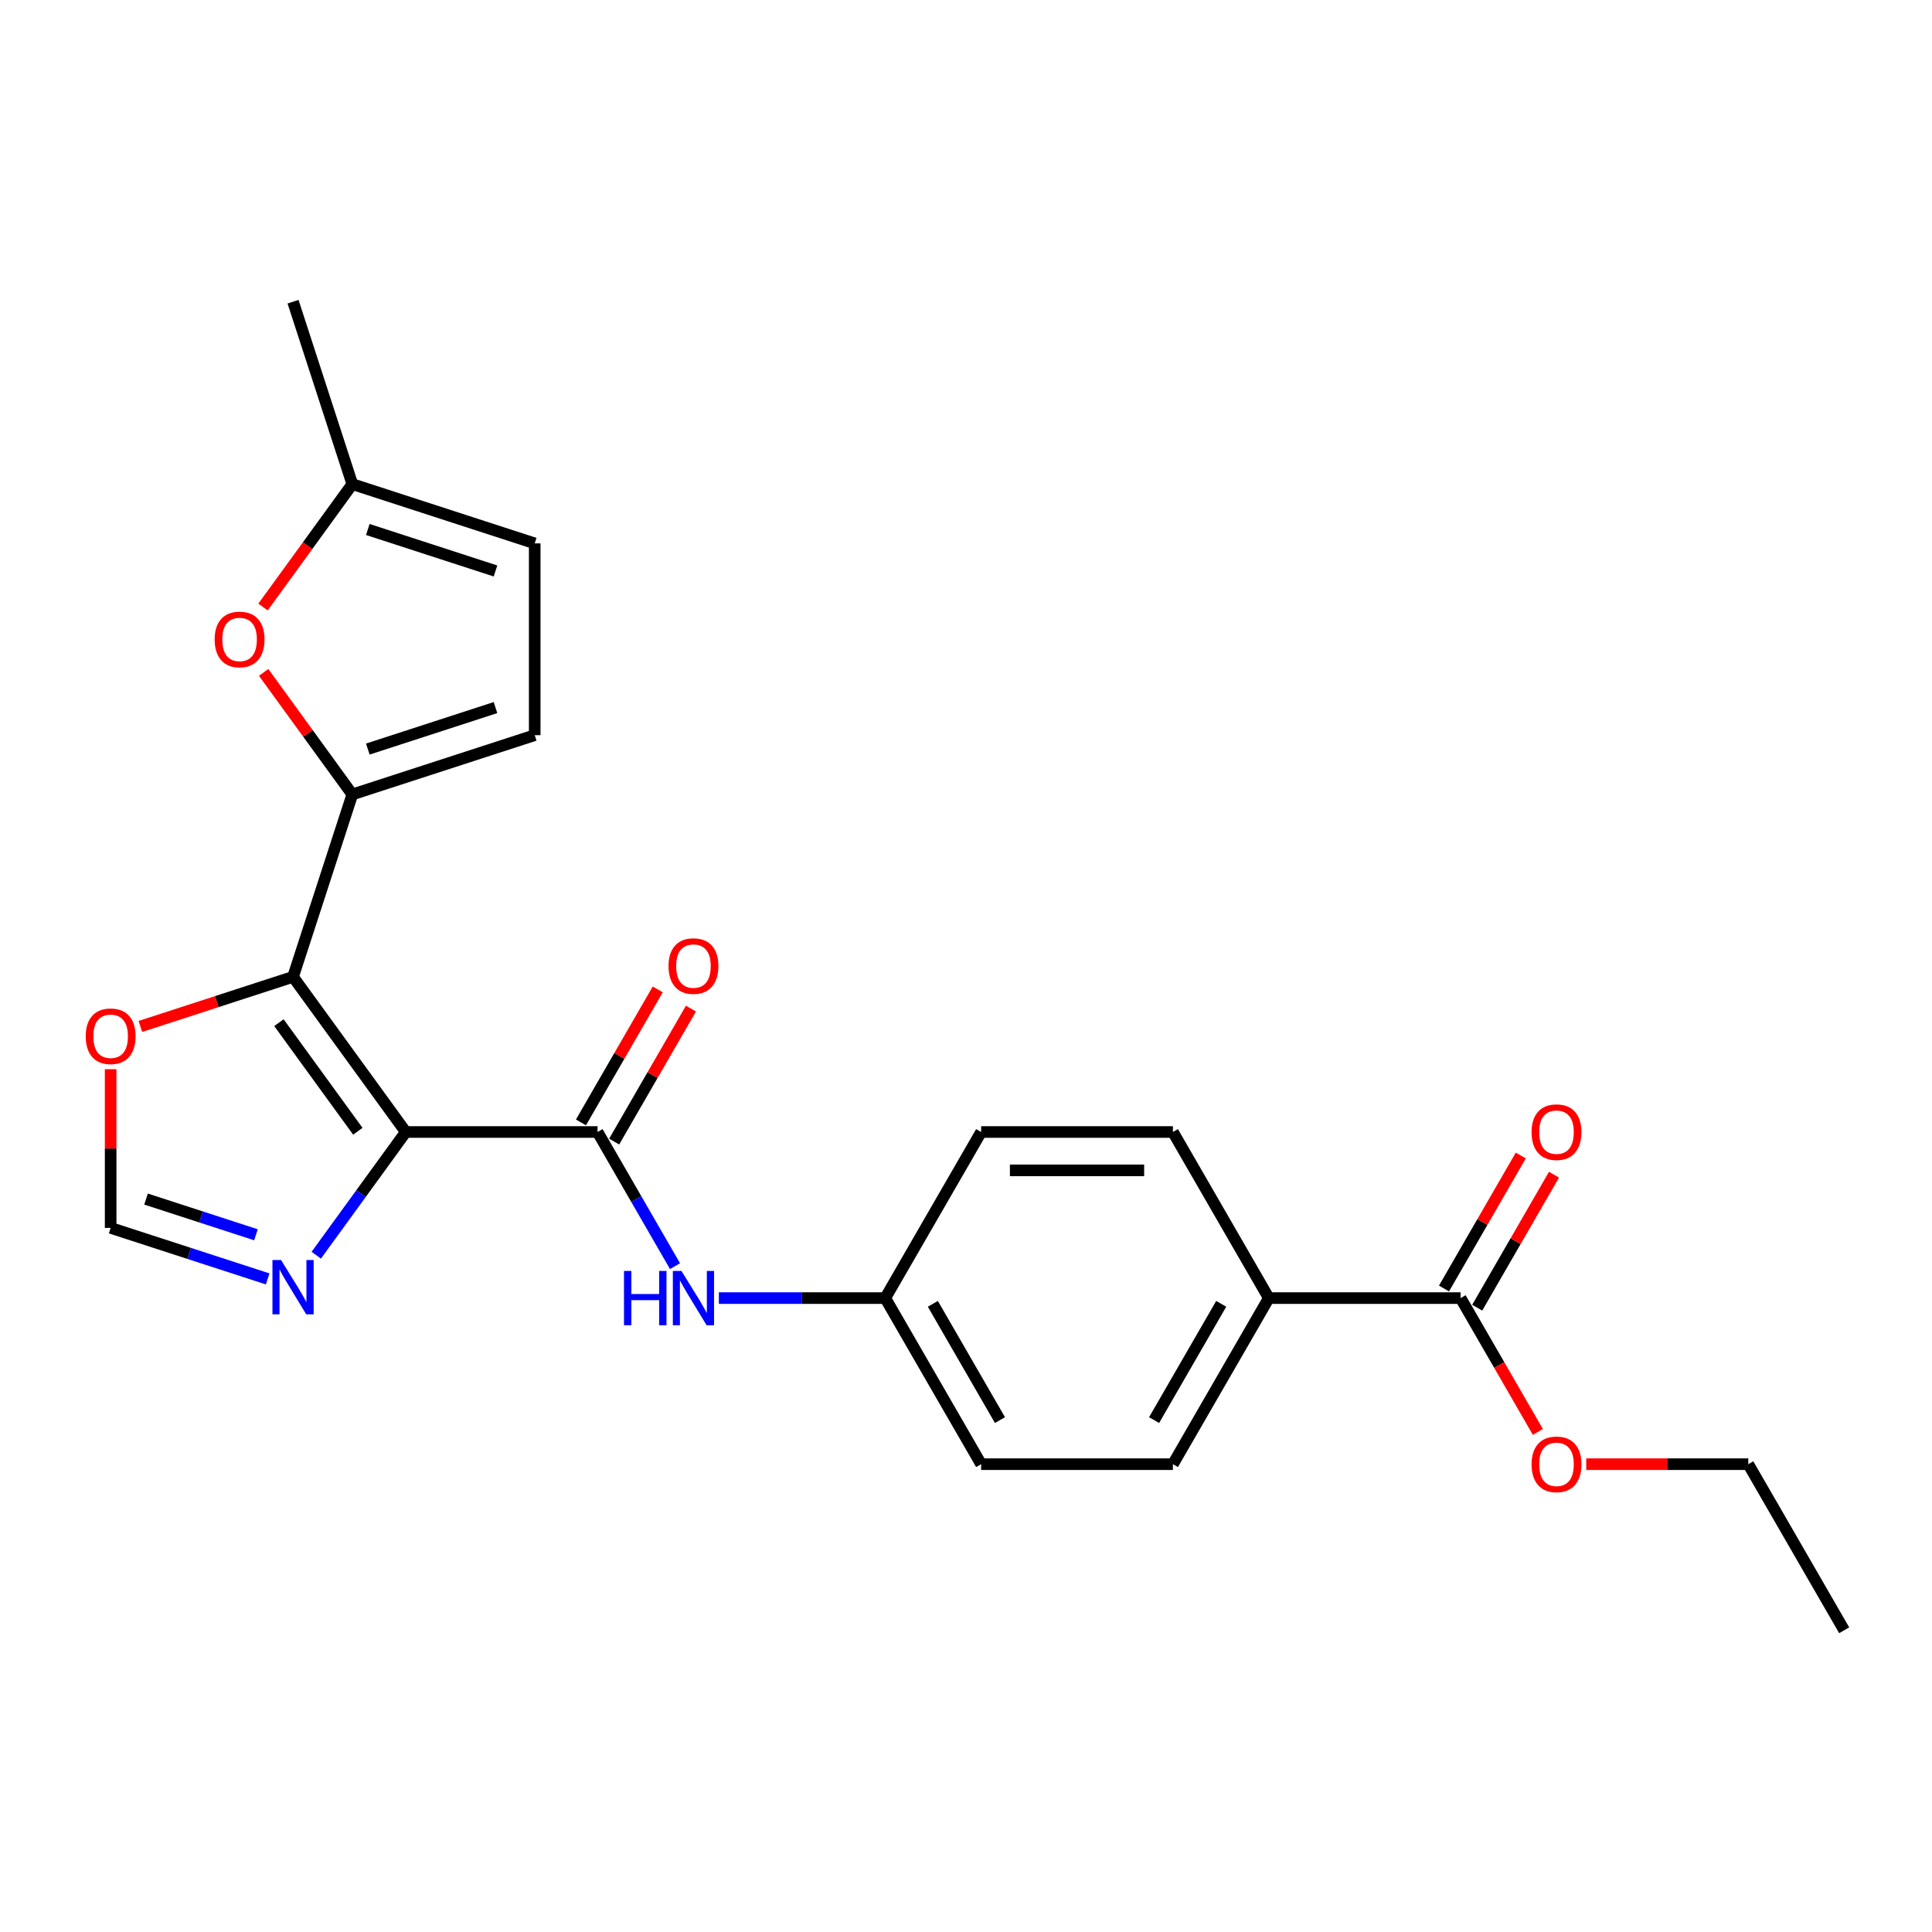 <?xml version='1.0' encoding='iso-8859-1'?>
<svg version='1.1' baseProfile='full'
              xmlns='http://www.w3.org/2000/svg'
                      xmlns:rdkit='http://www.rdkit.org/xml'
                      xmlns:xlink='http://www.w3.org/1999/xlink'
                  xml:space='preserve'
width='1000px' height='1000px' viewBox='0 0 1000 1000'>
<!-- END OF HEADER -->
<rect style='opacity:1.0;fill:#FFFFFF;stroke:none' width='1000' height='1000' x='0' y='0'> </rect>
<path class='bond-0' d='M 210.03,585.921 L 151.681,505.611' style='fill:none;fill-rule:evenodd;stroke:#000000;stroke-width:6px;stroke-linecap:butt;stroke-linejoin:miter;stroke-opacity:1' />
<path class='bond-0' d='M 185.215,585.545 L 144.371,529.328' style='fill:none;fill-rule:evenodd;stroke:#000000;stroke-width:6px;stroke-linecap:butt;stroke-linejoin:miter;stroke-opacity:1' />
<path class='bond-2' d='M 210.03,585.921 L 309.298,585.921' style='fill:none;fill-rule:evenodd;stroke:#000000;stroke-width:6px;stroke-linecap:butt;stroke-linejoin:miter;stroke-opacity:1' />
<path class='bond-3' d='M 210.03,585.921 L 186.863,617.807' style='fill:none;fill-rule:evenodd;stroke:#000000;stroke-width:6px;stroke-linecap:butt;stroke-linejoin:miter;stroke-opacity:1' />
<path class='bond-3' d='M 186.863,617.807 L 163.697,649.693' style='fill:none;fill-rule:evenodd;stroke:#0000FF;stroke-width:6px;stroke-linecap:butt;stroke-linejoin:miter;stroke-opacity:1' />
<path class='bond-1' d='M 151.681,505.611 L 182.357,411.201' style='fill:none;fill-rule:evenodd;stroke:#000000;stroke-width:6px;stroke-linecap:butt;stroke-linejoin:miter;stroke-opacity:1' />
<path class='bond-7' d='M 151.681,505.611 L 112.169,518.45' style='fill:none;fill-rule:evenodd;stroke:#000000;stroke-width:6px;stroke-linecap:butt;stroke-linejoin:miter;stroke-opacity:1' />
<path class='bond-7' d='M 112.169,518.45 L 72.657,531.288' style='fill:none;fill-rule:evenodd;stroke:#FF0000;stroke-width:6px;stroke-linecap:butt;stroke-linejoin:miter;stroke-opacity:1' />
<path class='bond-4' d='M 182.357,411.201 L 159.407,379.613' style='fill:none;fill-rule:evenodd;stroke:#000000;stroke-width:6px;stroke-linecap:butt;stroke-linejoin:miter;stroke-opacity:1' />
<path class='bond-4' d='M 159.407,379.613 L 136.456,348.025' style='fill:none;fill-rule:evenodd;stroke:#FF0000;stroke-width:6px;stroke-linecap:butt;stroke-linejoin:miter;stroke-opacity:1' />
<path class='bond-5' d='M 182.357,411.201 L 276.767,380.525' style='fill:none;fill-rule:evenodd;stroke:#000000;stroke-width:6px;stroke-linecap:butt;stroke-linejoin:miter;stroke-opacity:1' />
<path class='bond-5' d='M 190.383,387.718 L 256.47,366.245' style='fill:none;fill-rule:evenodd;stroke:#000000;stroke-width:6px;stroke-linecap:butt;stroke-linejoin:miter;stroke-opacity:1' />
<path class='bond-6' d='M 309.298,585.921 L 329.341,620.637' style='fill:none;fill-rule:evenodd;stroke:#000000;stroke-width:6px;stroke-linecap:butt;stroke-linejoin:miter;stroke-opacity:1' />
<path class='bond-6' d='M 329.341,620.637 L 349.385,655.353' style='fill:none;fill-rule:evenodd;stroke:#0000FF;stroke-width:6px;stroke-linecap:butt;stroke-linejoin:miter;stroke-opacity:1' />
<path class='bond-13' d='M 317.895,590.885 L 337.766,556.467' style='fill:none;fill-rule:evenodd;stroke:#000000;stroke-width:6px;stroke-linecap:butt;stroke-linejoin:miter;stroke-opacity:1' />
<path class='bond-13' d='M 337.766,556.467 L 357.638,522.049' style='fill:none;fill-rule:evenodd;stroke:#FF0000;stroke-width:6px;stroke-linecap:butt;stroke-linejoin:miter;stroke-opacity:1' />
<path class='bond-13' d='M 300.702,580.958 L 320.573,546.54' style='fill:none;fill-rule:evenodd;stroke:#000000;stroke-width:6px;stroke-linecap:butt;stroke-linejoin:miter;stroke-opacity:1' />
<path class='bond-13' d='M 320.573,546.54 L 340.444,512.123' style='fill:none;fill-rule:evenodd;stroke:#FF0000;stroke-width:6px;stroke-linecap:butt;stroke-linejoin:miter;stroke-opacity:1' />
<path class='bond-8' d='M 138.538,661.961 L 97.904,648.758' style='fill:none;fill-rule:evenodd;stroke:#0000FF;stroke-width:6px;stroke-linecap:butt;stroke-linejoin:miter;stroke-opacity:1' />
<path class='bond-8' d='M 97.904,648.758 L 57.271,635.556' style='fill:none;fill-rule:evenodd;stroke:#000000;stroke-width:6px;stroke-linecap:butt;stroke-linejoin:miter;stroke-opacity:1' />
<path class='bond-8' d='M 132.483,639.118 L 104.039,629.876' style='fill:none;fill-rule:evenodd;stroke:#0000FF;stroke-width:6px;stroke-linecap:butt;stroke-linejoin:miter;stroke-opacity:1' />
<path class='bond-8' d='M 104.039,629.876 L 75.596,620.635' style='fill:none;fill-rule:evenodd;stroke:#000000;stroke-width:6px;stroke-linecap:butt;stroke-linejoin:miter;stroke-opacity:1' />
<path class='bond-10' d='M 136.139,314.194 L 159.248,282.387' style='fill:none;fill-rule:evenodd;stroke:#FF0000;stroke-width:6px;stroke-linecap:butt;stroke-linejoin:miter;stroke-opacity:1' />
<path class='bond-10' d='M 159.248,282.387 L 182.357,250.581' style='fill:none;fill-rule:evenodd;stroke:#000000;stroke-width:6px;stroke-linecap:butt;stroke-linejoin:miter;stroke-opacity:1' />
<path class='bond-11' d='M 276.767,380.525 L 276.767,281.257' style='fill:none;fill-rule:evenodd;stroke:#000000;stroke-width:6px;stroke-linecap:butt;stroke-linejoin:miter;stroke-opacity:1' />
<path class='bond-15' d='M 372.076,671.891 L 415.139,671.891' style='fill:none;fill-rule:evenodd;stroke:#0000FF;stroke-width:6px;stroke-linecap:butt;stroke-linejoin:miter;stroke-opacity:1' />
<path class='bond-15' d='M 415.139,671.891 L 458.202,671.891' style='fill:none;fill-rule:evenodd;stroke:#000000;stroke-width:6px;stroke-linecap:butt;stroke-linejoin:miter;stroke-opacity:1' />
<path class='bond-24' d='M 57.271,553.421 L 57.271,594.488' style='fill:none;fill-rule:evenodd;stroke:#FF0000;stroke-width:6px;stroke-linecap:butt;stroke-linejoin:miter;stroke-opacity:1' />
<path class='bond-24' d='M 57.271,594.488 L 57.271,635.556' style='fill:none;fill-rule:evenodd;stroke:#000000;stroke-width:6px;stroke-linecap:butt;stroke-linejoin:miter;stroke-opacity:1' />
<path class='bond-9' d='M 756.008,671.891 L 656.739,671.891' style='fill:none;fill-rule:evenodd;stroke:#000000;stroke-width:6px;stroke-linecap:butt;stroke-linejoin:miter;stroke-opacity:1' />
<path class='bond-14' d='M 764.605,676.854 L 784.476,642.436' style='fill:none;fill-rule:evenodd;stroke:#000000;stroke-width:6px;stroke-linecap:butt;stroke-linejoin:miter;stroke-opacity:1' />
<path class='bond-14' d='M 784.476,642.436 L 804.347,608.019' style='fill:none;fill-rule:evenodd;stroke:#FF0000;stroke-width:6px;stroke-linecap:butt;stroke-linejoin:miter;stroke-opacity:1' />
<path class='bond-14' d='M 747.411,666.927 L 767.282,632.51' style='fill:none;fill-rule:evenodd;stroke:#000000;stroke-width:6px;stroke-linecap:butt;stroke-linejoin:miter;stroke-opacity:1' />
<path class='bond-14' d='M 767.282,632.51 L 787.153,598.092' style='fill:none;fill-rule:evenodd;stroke:#FF0000;stroke-width:6px;stroke-linecap:butt;stroke-linejoin:miter;stroke-opacity:1' />
<path class='bond-18' d='M 756.008,671.891 L 776.005,706.527' style='fill:none;fill-rule:evenodd;stroke:#000000;stroke-width:6px;stroke-linecap:butt;stroke-linejoin:miter;stroke-opacity:1' />
<path class='bond-18' d='M 776.005,706.527 L 796.002,741.163' style='fill:none;fill-rule:evenodd;stroke:#FF0000;stroke-width:6px;stroke-linecap:butt;stroke-linejoin:miter;stroke-opacity:1' />
<path class='bond-21' d='M 182.357,250.581 L 151.681,156.171' style='fill:none;fill-rule:evenodd;stroke:#000000;stroke-width:6px;stroke-linecap:butt;stroke-linejoin:miter;stroke-opacity:1' />
<path class='bond-25' d='M 182.357,250.581 L 276.767,281.257' style='fill:none;fill-rule:evenodd;stroke:#000000;stroke-width:6px;stroke-linecap:butt;stroke-linejoin:miter;stroke-opacity:1' />
<path class='bond-25' d='M 190.383,274.064 L 256.47,295.537' style='fill:none;fill-rule:evenodd;stroke:#000000;stroke-width:6px;stroke-linecap:butt;stroke-linejoin:miter;stroke-opacity:1' />
<path class='bond-12' d='M 656.739,671.891 L 607.105,757.86' style='fill:none;fill-rule:evenodd;stroke:#000000;stroke-width:6px;stroke-linecap:butt;stroke-linejoin:miter;stroke-opacity:1' />
<path class='bond-12' d='M 632.1,674.859 L 597.356,735.038' style='fill:none;fill-rule:evenodd;stroke:#000000;stroke-width:6px;stroke-linecap:butt;stroke-linejoin:miter;stroke-opacity:1' />
<path class='bond-26' d='M 656.739,671.891 L 607.105,585.921' style='fill:none;fill-rule:evenodd;stroke:#000000;stroke-width:6px;stroke-linecap:butt;stroke-linejoin:miter;stroke-opacity:1' />
<path class='bond-19' d='M 458.202,671.891 L 507.836,585.921' style='fill:none;fill-rule:evenodd;stroke:#000000;stroke-width:6px;stroke-linecap:butt;stroke-linejoin:miter;stroke-opacity:1' />
<path class='bond-20' d='M 458.202,671.891 L 507.836,757.86' style='fill:none;fill-rule:evenodd;stroke:#000000;stroke-width:6px;stroke-linecap:butt;stroke-linejoin:miter;stroke-opacity:1' />
<path class='bond-20' d='M 482.841,674.859 L 517.585,735.038' style='fill:none;fill-rule:evenodd;stroke:#000000;stroke-width:6px;stroke-linecap:butt;stroke-linejoin:miter;stroke-opacity:1' />
<path class='bond-16' d='M 607.105,757.86 L 507.836,757.86' style='fill:none;fill-rule:evenodd;stroke:#000000;stroke-width:6px;stroke-linecap:butt;stroke-linejoin:miter;stroke-opacity:1' />
<path class='bond-17' d='M 607.105,585.921 L 507.836,585.921' style='fill:none;fill-rule:evenodd;stroke:#000000;stroke-width:6px;stroke-linecap:butt;stroke-linejoin:miter;stroke-opacity:1' />
<path class='bond-17' d='M 592.214,605.775 L 522.726,605.775' style='fill:none;fill-rule:evenodd;stroke:#000000;stroke-width:6px;stroke-linecap:butt;stroke-linejoin:miter;stroke-opacity:1' />
<path class='bond-22' d='M 821.029,757.86 L 862.97,757.86' style='fill:none;fill-rule:evenodd;stroke:#FF0000;stroke-width:6px;stroke-linecap:butt;stroke-linejoin:miter;stroke-opacity:1' />
<path class='bond-22' d='M 862.97,757.86 L 904.911,757.86' style='fill:none;fill-rule:evenodd;stroke:#000000;stroke-width:6px;stroke-linecap:butt;stroke-linejoin:miter;stroke-opacity:1' />
<path class='bond-23' d='M 904.911,757.86 L 954.545,843.829' style='fill:none;fill-rule:evenodd;stroke:#000000;stroke-width:6px;stroke-linecap:butt;stroke-linejoin:miter;stroke-opacity:1' />
<path  class='atom-4' d='M 145.467 652.175
L 154.679 667.065
Q 155.592 668.535, 157.061 671.195
Q 158.531 673.855, 158.61 674.014
L 158.61 652.175
L 162.342 652.175
L 162.342 680.288
L 158.491 680.288
L 148.604 664.008
Q 147.452 662.102, 146.221 659.918
Q 145.03 657.734, 144.673 657.059
L 144.673 680.288
L 141.02 680.288
L 141.02 652.175
L 145.467 652.175
' fill='#0000FF'/>
<path  class='atom-5' d='M 111.103 330.97
Q 111.103 324.22, 114.438 320.448
Q 117.774 316.676, 124.008 316.676
Q 130.242 316.676, 133.577 320.448
Q 136.913 324.22, 136.913 330.97
Q 136.913 337.8, 133.538 341.691
Q 130.163 345.543, 124.008 345.543
Q 117.814 345.543, 114.438 341.691
Q 111.103 337.84, 111.103 330.97
M 124.008 342.366
Q 128.296 342.366, 130.599 339.508
Q 132.942 336.609, 132.942 330.97
Q 132.942 325.451, 130.599 322.672
Q 128.296 319.852, 124.008 319.852
Q 119.72 319.852, 117.377 322.632
Q 115.074 325.411, 115.074 330.97
Q 115.074 336.649, 117.377 339.508
Q 119.72 342.366, 124.008 342.366
' fill='#FF0000'/>
<path  class='atom-7' d='M 322.978 657.834
L 326.79 657.834
L 326.79 669.786
L 341.164 669.786
L 341.164 657.834
L 344.976 657.834
L 344.976 685.947
L 341.164 685.947
L 341.164 672.963
L 326.79 672.963
L 326.79 685.947
L 322.978 685.947
L 322.978 657.834
' fill='#0000FF'/>
<path  class='atom-7' d='M 352.719 657.834
L 361.931 672.725
Q 362.844 674.194, 364.313 676.854
Q 365.782 679.515, 365.862 679.673
L 365.862 657.834
L 369.594 657.834
L 369.594 685.947
L 365.743 685.947
L 355.856 669.667
Q 354.704 667.761, 353.473 665.577
Q 352.282 663.393, 351.924 662.718
L 351.924 685.947
L 348.271 685.947
L 348.271 657.834
L 352.719 657.834
' fill='#0000FF'/>
<path  class='atom-8' d='M 44.366 536.367
Q 44.366 529.616, 47.701 525.844
Q 51.037 522.072, 57.271 522.072
Q 63.505 522.072, 66.84 525.844
Q 70.176 529.616, 70.176 536.367
Q 70.176 543.196, 66.801 547.088
Q 63.425 550.939, 57.271 550.939
Q 51.076 550.939, 47.701 547.088
Q 44.366 543.236, 44.366 536.367
M 57.271 547.763
Q 61.559 547.763, 63.862 544.904
Q 66.205 542.005, 66.205 536.367
Q 66.205 530.847, 63.862 528.068
Q 61.559 525.248, 57.271 525.248
Q 52.982 525.248, 50.64 528.028
Q 48.337 530.807, 48.337 536.367
Q 48.337 542.045, 50.64 544.904
Q 52.982 547.763, 57.271 547.763
' fill='#FF0000'/>
<path  class='atom-14' d='M 346.028 500.032
Q 346.028 493.281, 349.363 489.509
Q 352.699 485.737, 358.933 485.737
Q 365.167 485.737, 368.502 489.509
Q 371.838 493.281, 371.838 500.032
Q 371.838 506.861, 368.463 510.753
Q 365.088 514.604, 358.933 514.604
Q 352.738 514.604, 349.363 510.753
Q 346.028 506.901, 346.028 500.032
M 358.933 511.428
Q 363.221 511.428, 365.524 508.569
Q 367.867 505.67, 367.867 500.032
Q 367.867 494.512, 365.524 491.733
Q 363.221 488.914, 358.933 488.914
Q 354.644 488.914, 352.302 491.693
Q 349.999 494.473, 349.999 500.032
Q 349.999 505.71, 352.302 508.569
Q 354.644 511.428, 358.933 511.428
' fill='#FF0000'/>
<path  class='atom-15' d='M 792.737 586.001
Q 792.737 579.251, 796.073 575.478
Q 799.408 571.706, 805.642 571.706
Q 811.876 571.706, 815.212 575.478
Q 818.547 579.251, 818.547 586.001
Q 818.547 592.831, 815.172 596.722
Q 811.797 600.574, 805.642 600.574
Q 799.448 600.574, 796.073 596.722
Q 792.737 592.87, 792.737 586.001
M 805.642 597.397
Q 809.931 597.397, 812.234 594.538
Q 814.576 591.639, 814.576 586.001
Q 814.576 580.482, 812.234 577.702
Q 809.931 574.883, 805.642 574.883
Q 801.354 574.883, 799.011 577.662
Q 796.708 580.442, 796.708 586.001
Q 796.708 591.679, 799.011 594.538
Q 801.354 597.397, 805.642 597.397
' fill='#FF0000'/>
<path  class='atom-19' d='M 792.737 757.939
Q 792.737 751.189, 796.073 747.417
Q 799.408 743.645, 805.642 743.645
Q 811.876 743.645, 815.212 747.417
Q 818.547 751.189, 818.547 757.939
Q 818.547 764.769, 815.172 768.66
Q 811.797 772.512, 805.642 772.512
Q 799.448 772.512, 796.073 768.66
Q 792.737 764.809, 792.737 757.939
M 805.642 769.335
Q 809.931 769.335, 812.234 766.477
Q 814.576 763.578, 814.576 757.939
Q 814.576 752.42, 812.234 749.641
Q 809.931 746.821, 805.642 746.821
Q 801.354 746.821, 799.011 749.601
Q 796.708 752.38, 796.708 757.939
Q 796.708 763.618, 799.011 766.477
Q 801.354 769.335, 805.642 769.335
' fill='#FF0000'/>
</svg>
